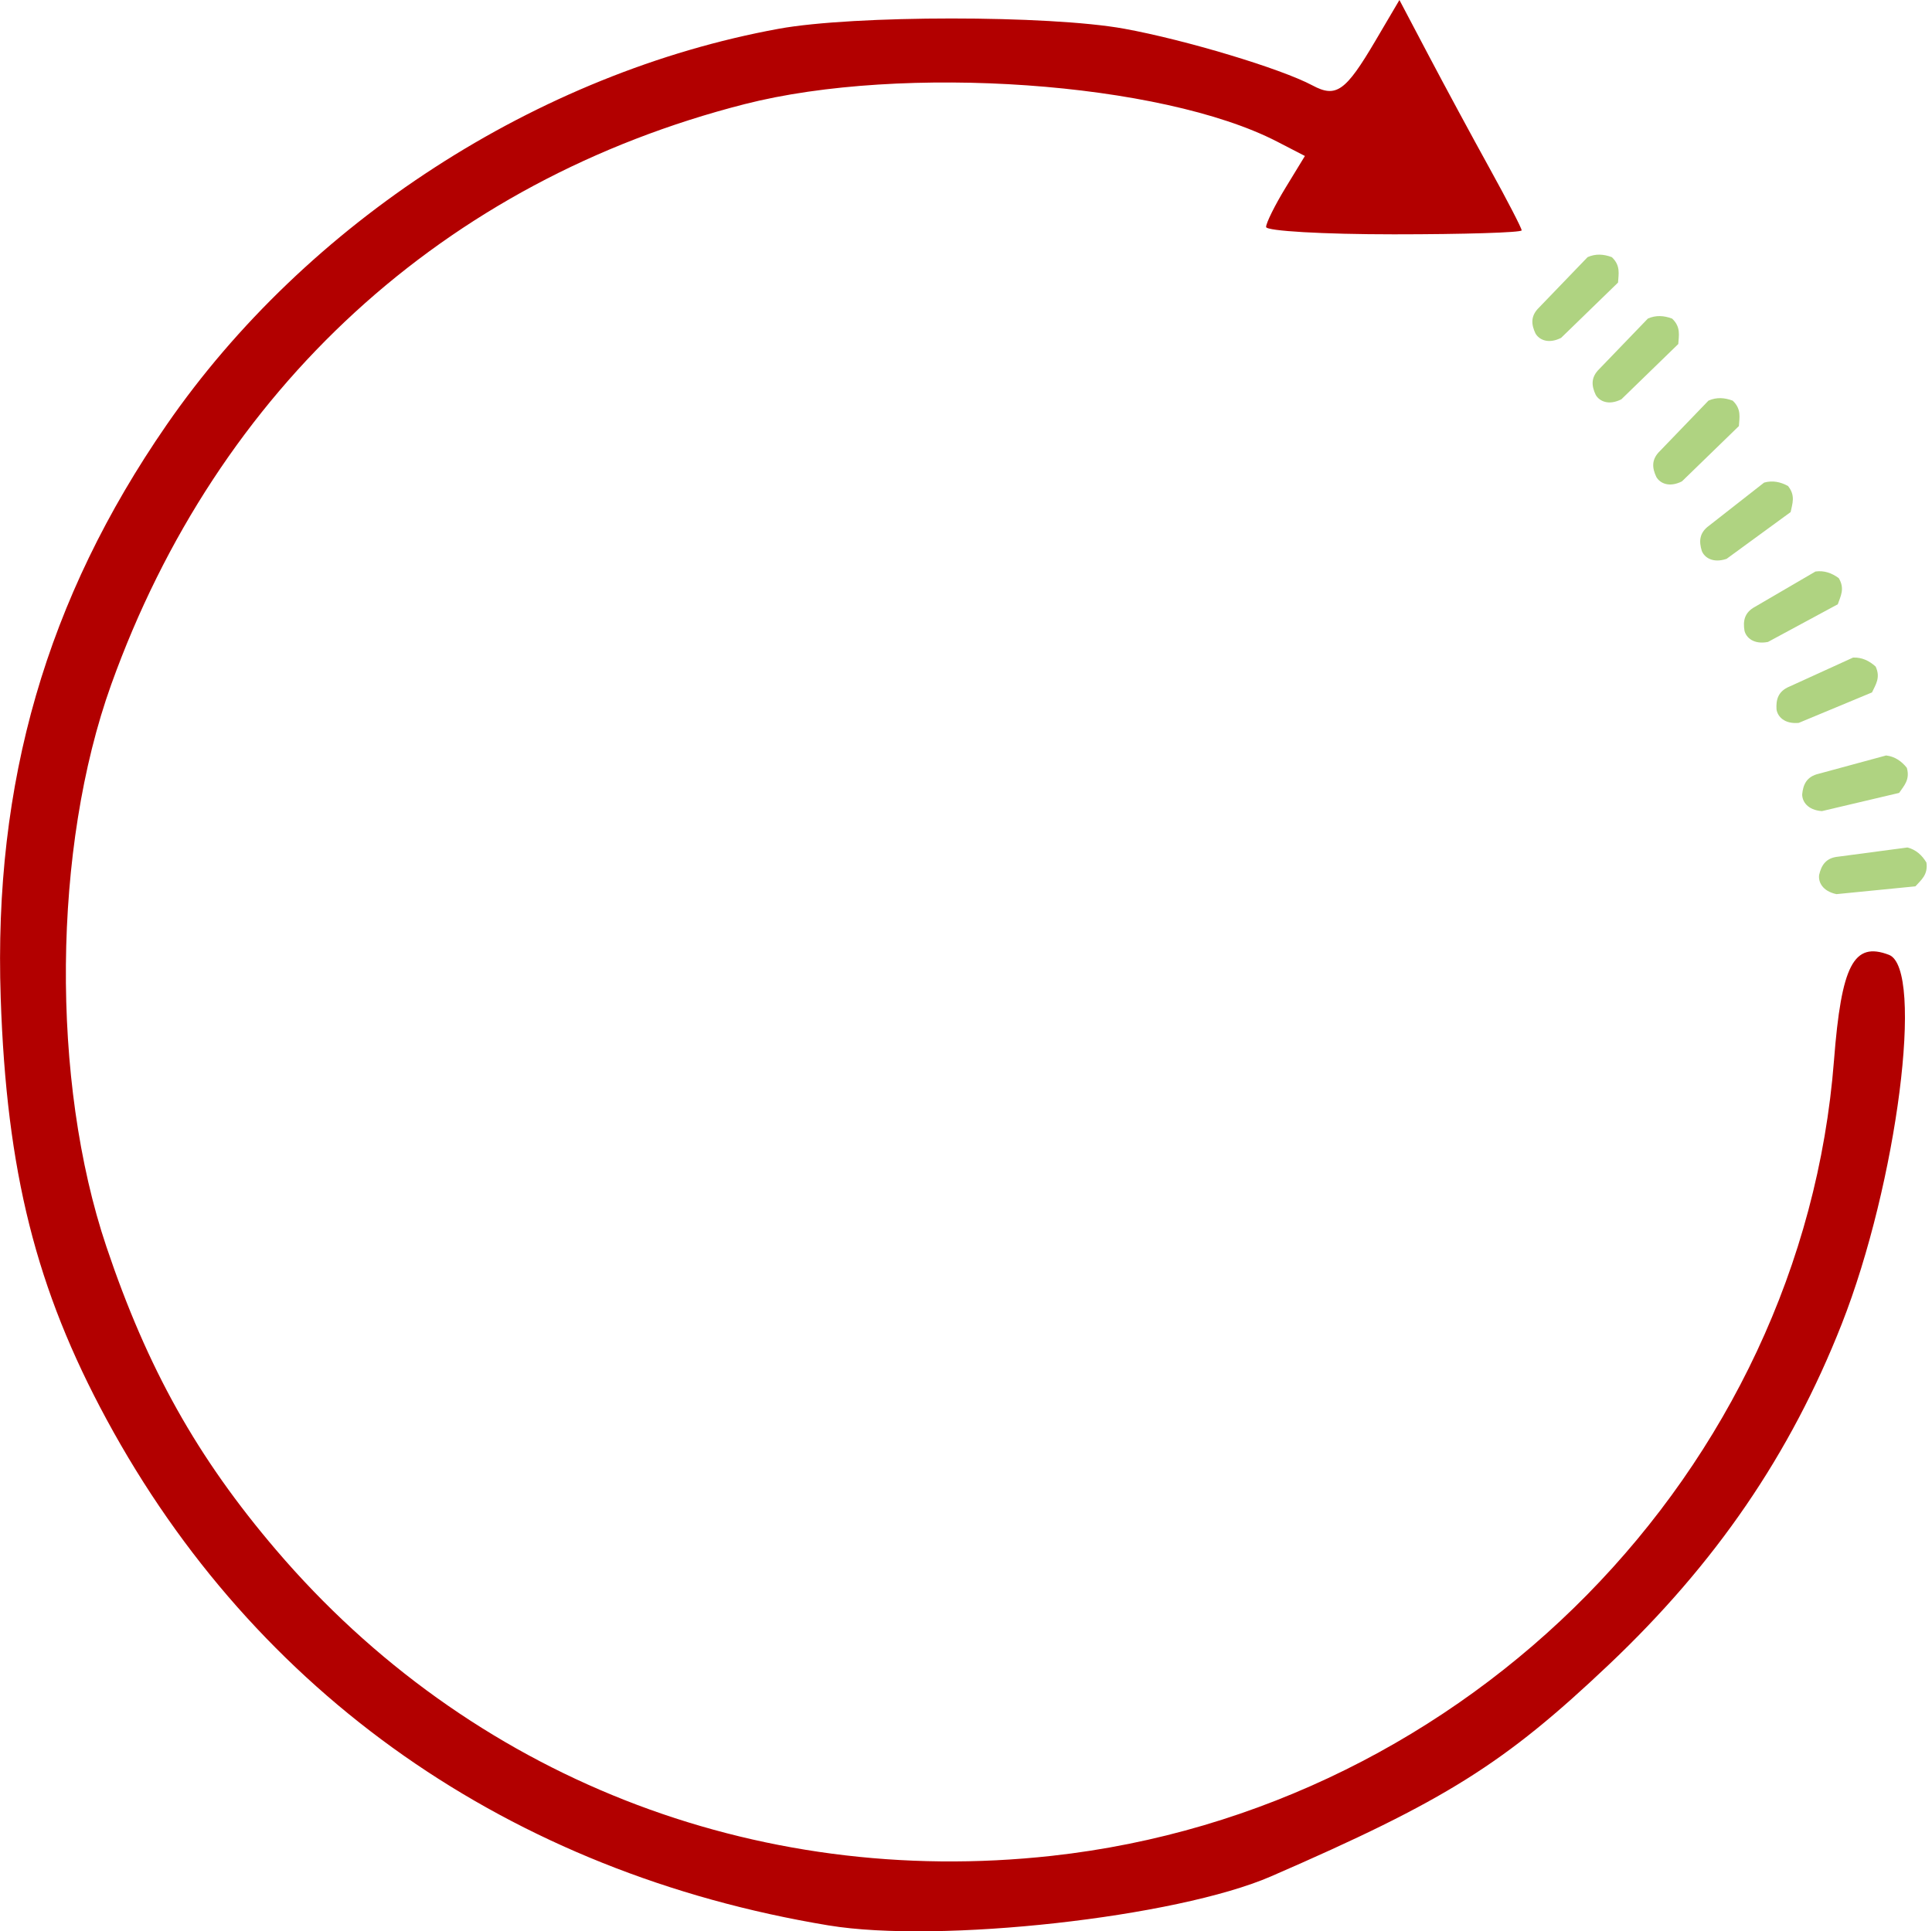 <?xml version="1.0" encoding="UTF-8" standalone="no"?>
<!-- Created with Inkscape (http://www.inkscape.org/) -->

<svg
   xmlns:dc="http://purl.org/dc/elements/1.1/"
   xmlns:cc="http://creativecommons.org/ns#"
   xmlns:rdf="http://www.w3.org/1999/02/22-rdf-syntax-ns#"
   xmlns:svg="http://www.w3.org/2000/svg"
   xmlns="http://www.w3.org/2000/svg"
   xmlns:sodipodi="http://sodipodi.sourceforge.net/DTD/sodipodi-0.dtd"
   xmlns:inkscape="http://www.inkscape.org/namespaces/inkscape"
   width="52.003mm"
   height="51.992mm"
   viewBox="0 0 52.003 51.992"
   version="1.1"
   id="svg8"
   inkscape:version="0.92.3 (2405546, 2018-03-11)"
   sodipodi:docname="f-potencia.svg">
  <defs
     id="defs2">
    <path
       style="opacity:0.247;fill:#006600;fill-opacity:1;stroke:none;stroke-width:0.14;stroke-miterlimit:4;stroke-dasharray:none;stroke-opacity:1"
       id="path1107-6"
       sodipodi:type="arc"
       sodipodi:cx="8.9731417"
       sodipodi:cy="-193.08827"
       sodipodi:rx="17.669855"
       sodipodi:ry="16.586912"
       sodipodi:start="0"
       sodipodi:end="6.2037903"
       sodipodi:open="true"
       d="m 26.643,-193.088 a 17.67,16.587 0 0 1 -17.319,16.584 17.67,16.587 0 0 1 -18.007,-15.925 17.67,16.587 0 0 1 16.604,-17.216 17.67,16.587 0 0 1 18.666,15.242"
       transform="matrix(-0.97,0.242,-0.263,-0.965,0,0)" />
    <path
       style="opacity:0.247;fill:#006600;fill-opacity:1;stroke:none;stroke-width:0.788;stroke-miterlimit:4;stroke-dasharray:none;stroke-opacity:1"
       id="path1191"
       sodipodi:type="arc"
       sodipodi:cx="-97.98333"
       sodipodi:cy="-123.32205"
       sodipodi:rx="59.53125"
       sodipodi:ry="59.53125"
       sodipodi:start="0"
       sodipodi:end="6.2037903"
       sodipodi:open="true"
       d="m -38.452,-123.322 a 59.531,59.531 0 0 1 -58.35,59.52 59.531,59.531 0 0 1 -60.666,-57.157 59.531,59.531 0 0 1 55.942,-61.788 59.531,59.531 0 0 1 62.886,54.704"
       transform="rotate(-176.126)" />
    <clipPath
       clipPathUnits="userSpaceOnUse"
       id="clipPath1760">
      <path
         style="opacity:0.247;fill:#006600;fill-opacity:1;stroke:none;stroke-width:0.147;stroke-miterlimit:4;stroke-dasharray:none;stroke-opacity:1"
         id="path1762"
         sodipodi:type="arc"
         sodipodi:cx="83.297356"
         sodipodi:cy="64.263542"
         sodipodi:rx="28.130123"
         sodipodi:ry="28.130114"
         sodipodi:start="0"
         sodipodi:end="6.2037903"
         sodipodi:open="true"
         d="M 111.427,64.264 A 28.13,28.13 0 0 1 83.856,92.388 28.13,28.13 0 0 1 55.189,65.38 28.13,28.13 0 0 1 81.623,36.183 28.13,28.13 0 0 1 111.339,62.032"
         transform="matrix(1,-0.005,0.005,1,0,0)" />
    </clipPath>
    <clipPath
       clipPathUnits="userSpaceOnUse"
       id="clipPath1768">
      <path
         style="opacity:0.247;fill:#ff0000;fill-opacity:1;stroke:none;stroke-width:0.149;stroke-miterlimit:4;stroke-dasharray:none;stroke-opacity:1"
         id="path1770"
         sodipodi:type="arc"
         sodipodi:cx="83.592758"
         sodipodi:cy="64.00164"
         sodipodi:rx="25.591057"
         sodipodi:ry="25.457424"
         sodipodi:start="0"
         sodipodi:end="6.2037903"
         sodipodi:open="true"
         d="M 109.184,64.002 A 25.591,25.457 0 0 1 84.101,89.454 25.591,25.457 0 0 1 58.022,65.012 25.591,25.457 0 0 1 82.07,38.589 25.591,25.457 0 0 1 109.103,61.983" />
    </clipPath>
    <clipPath
       clipPathUnits="userSpaceOnUse"
       id="clipPath1785">
      <path
         style="opacity:0.247;fill:#ff0000;fill-opacity:1;stroke:none;stroke-width:0.144;stroke-miterlimit:4;stroke-dasharray:none;stroke-opacity:1"
         id="path1787"
         sodipodi:type="arc"
         sodipodi:cx="87.619514"
         sodipodi:cy="57.72261"
         sodipodi:rx="28.529625"
         sodipodi:ry="28.198345"
         sodipodi:start="0"
         sodipodi:end="6.2037903"
         sodipodi:open="true"
         d="M 116.149,57.723 A 28.53,28.198 0 0 1 88.186,85.915 28.53,28.198 0 0 1 59.112,58.842 28.53,28.198 0 0 1 85.922,29.574 28.53,28.198 0 0 1 116.059,55.486"
         transform="matrix(0.997,0.072,-0.073,0.997,0,0)" />
    </clipPath>
    <clipPath
       clipPathUnits="userSpaceOnUse"
       id="clipPath9624">
      <path
         style="opacity:0.247;fill:#ff0000;fill-opacity:1;stroke:#000000;stroke-width:0;stroke-miterlimit:4;stroke-dasharray:none;stroke-opacity:1"
         id="path9626"
         sodipodi:type="arc"
         sodipodi:cx="105.28021"
         sodipodi:cy="115.72752"
         sodipodi:rx="25.891367"
         sodipodi:ry="25.991396"
         sodipodi:start="6.1437193"
         sodipodi:end="6.1434969"
         d="m 130.92,112.114 a 25.891,25.991 0 0 1 -22.039,29.352 25.891,25.991 0 0 1 -29.24,-22.123 25.891,25.991 0 0 1 22.036,-29.354 25.891,25.991 0 0 1 29.243,22.12 l -25.639,3.619 z" />
    </clipPath>
    <path
       transform="matrix(-0.97,0.242,-0.263,-0.965,0,0)"
       d="m 26.643,-193.088 a 17.67,16.587 0 0 1 -17.319,16.584 17.67,16.587 0 0 1 -18.007,-15.925 17.67,16.587 0 0 1 16.604,-17.216 17.67,16.587 0 0 1 18.666,15.242"
       sodipodi:open="true"
       sodipodi:end="6.2037903"
       sodipodi:start="0"
       sodipodi:ry="16.586912"
       sodipodi:rx="17.669855"
       sodipodi:cy="-193.08827"
       sodipodi:cx="8.9731417"
       sodipodi:type="arc"
       id="path1107-6-2"
       style="opacity:0.247;fill:#006600;fill-opacity:1;stroke:none;stroke-width:0.14;stroke-miterlimit:4;stroke-dasharray:none;stroke-opacity:1" />
    <path
       transform="rotate(-176.126)"
       d="m -38.452,-123.322 a 59.531,59.531 0 0 1 -58.35,59.52 59.531,59.531 0 0 1 -60.666,-57.157 59.531,59.531 0 0 1 55.942,-61.788 59.531,59.531 0 0 1 62.886,54.704"
       sodipodi:open="true"
       sodipodi:end="6.2037903"
       sodipodi:start="0"
       sodipodi:ry="59.53125"
       sodipodi:rx="59.53125"
       sodipodi:cy="-123.32205"
       sodipodi:cx="-97.98333"
       sodipodi:type="arc"
       id="path1191-6"
       style="opacity:0.247;fill:#006600;fill-opacity:1;stroke:none;stroke-width:0.788;stroke-miterlimit:4;stroke-dasharray:none;stroke-opacity:1" />
    <clipPath
       id="clipPath1760-2"
       clipPathUnits="userSpaceOnUse">
      <path
         transform="matrix(1,-0.005,0.005,1,0,0)"
         d="M 111.427,64.264 A 28.13,28.13 0 0 1 83.856,92.388 28.13,28.13 0 0 1 55.189,65.38 28.13,28.13 0 0 1 81.623,36.183 28.13,28.13 0 0 1 111.339,62.032"
         sodipodi:open="true"
         sodipodi:end="6.2037903"
         sodipodi:start="0"
         sodipodi:ry="28.130114"
         sodipodi:rx="28.130123"
         sodipodi:cy="64.263542"
         sodipodi:cx="83.297356"
         sodipodi:type="arc"
         id="path1762-5"
         style="opacity:0.247;fill:#006600;fill-opacity:1;stroke:none;stroke-width:0.147;stroke-miterlimit:4;stroke-dasharray:none;stroke-opacity:1" />
    </clipPath>
    <clipPath
       id="clipPath1768-0"
       clipPathUnits="userSpaceOnUse">
      <path
         d="M 109.184,64.002 A 25.591,25.457 0 0 1 84.101,89.454 25.591,25.457 0 0 1 58.022,65.012 25.591,25.457 0 0 1 82.07,38.589 25.591,25.457 0 0 1 109.103,61.983"
         sodipodi:open="true"
         sodipodi:end="6.2037903"
         sodipodi:start="0"
         sodipodi:ry="25.457424"
         sodipodi:rx="25.591057"
         sodipodi:cy="64.00164"
         sodipodi:cx="83.592758"
         sodipodi:type="arc"
         id="path1770-7"
         style="opacity:0.247;fill:#ff0000;fill-opacity:1;stroke:none;stroke-width:0.149;stroke-miterlimit:4;stroke-dasharray:none;stroke-opacity:1" />
    </clipPath>
    <clipPath
       id="clipPath1785-2"
       clipPathUnits="userSpaceOnUse">
      <path
         transform="matrix(0.997,0.072,-0.073,0.997,0,0)"
         d="M 116.149,57.723 A 28.53,28.198 0 0 1 88.186,85.915 28.53,28.198 0 0 1 59.112,58.842 28.53,28.198 0 0 1 85.922,29.574 28.53,28.198 0 0 1 116.059,55.486"
         sodipodi:open="true"
         sodipodi:end="6.2037903"
         sodipodi:start="0"
         sodipodi:ry="28.198345"
         sodipodi:rx="28.529625"
         sodipodi:cy="57.72261"
         sodipodi:cx="87.619514"
         sodipodi:type="arc"
         id="path1787-8"
         style="opacity:0.247;fill:#ff0000;fill-opacity:1;stroke:none;stroke-width:0.144;stroke-miterlimit:4;stroke-dasharray:none;stroke-opacity:1" />
    </clipPath>
    <clipPath
       id="clipPath9624-1"
       clipPathUnits="userSpaceOnUse">
      <path
         d="m 130.92,112.114 a 25.891,25.991 0 0 1 -22.039,29.352 25.891,25.991 0 0 1 -29.24,-22.123 25.891,25.991 0 0 1 22.036,-29.354 25.891,25.991 0 0 1 29.243,22.12 l -25.639,3.619 z"
         sodipodi:end="6.1434969"
         sodipodi:start="6.1437193"
         sodipodi:ry="25.991396"
         sodipodi:rx="25.891367"
         sodipodi:cy="115.72752"
         sodipodi:cx="105.28021"
         sodipodi:type="arc"
         id="path9626-4"
         style="opacity:0.247;fill:#ff0000;fill-opacity:1;stroke:#000000;stroke-width:0;stroke-miterlimit:4;stroke-dasharray:none;stroke-opacity:1" />
    </clipPath>
  </defs>
  <sodipodi:namedview
     id="base"
     pagecolor="#ffffff"
     bordercolor="#666666"
     borderopacity="1.0"
     inkscape:pageopacity="0.0"
     inkscape:pageshadow="2"
     inkscape:zoom="1.979899"
     inkscape:cx="107.00321"
     inkscape:cy="131.2778"
     inkscape:document-units="mm"
     inkscape:current-layer="layer1"
     showgrid="false"
     fit-margin-top="0"
     fit-margin-left="0"
     fit-margin-right="0"
     fit-margin-bottom="0"
     inkscape:snap-center="false"
     inkscape:window-width="1366"
     inkscape:window-height="705"
     inkscape:window-x="-8"
     inkscape:window-y="-8"
     inkscape:window-maximized="1"
     inkscape:object-paths="true" />
  <g
     inkscape:label="Capa 1"
     inkscape:groupmode="layer"
     id="layer1"
     transform="translate(-79.49,-89.146)">
    <path
       style="fill:#b20000;fill-opacity:1;stroke-width:0.265"
       d="m 101.794,140.978 c -8.577,-1.419 -15.434,-6.224 -19.434,-13.619 -1.901,-3.514 -2.694,-6.669 -2.851,-11.351 -0.196,-5.806 1.234,-10.745 4.464,-15.422 3.763,-5.45 9.995,-9.482 16.481,-10.666 2.018,-0.368 7.271,-0.369 9.296,-0.001 1.654,0.301 4.22,1.074 5.066,1.526 0.639,0.342 0.892,0.163 1.692,-1.195 l 0.65,-1.104 0.785,1.49 c 0.432,0.82 1.172,2.191 1.645,3.047 0.473,0.857 0.86,1.605 0.86,1.664 0,0.059 -1.548,0.107 -3.44,0.107 -1.892,0 -3.439,-0.089 -3.439,-0.198 5.2e-4,-0.109 0.236,-0.584 0.523,-1.055 l 0.522,-0.856 -0.745,-0.385 c -3.11,-1.608 -10.078,-2.099 -14.338,-1.01 -8.087,2.067 -14.185,7.655 -17.047,15.623 -1.578,4.391 -1.632,10.671 -0.13,15.134 1.103,3.28 2.444,5.676 4.569,8.165 5.202,6.094 12.862,9.115 20.876,8.233 11.213,-1.234 20.198,-10.371 21.056,-21.414 0.2,-2.569 0.53,-3.204 1.479,-2.841 0.96,0.368 0.221,6.15 -1.271,9.939 -1.381,3.507 -3.384,6.437 -6.269,9.17 -2.821,2.673 -4.391,3.656 -9.093,5.699 -2.54,1.103 -8.933,1.812 -11.906,1.32 z"
       id="path823"
       inkscape:connector-curvature="0"
       sodipodi:nodetypes="cssssccccccssccccsssscscccccc" />
    <path
       style="fill:#afd381;fill-opacity:1;stroke:none;stroke-width:0.265px;stroke-linecap:butt;stroke-linejoin:miter;stroke-opacity:1"
       d="m 122.874,96.068 c -0.217,-0.081 -0.434,-0.097 -0.651,0 l -1.303,1.353 c -0.244,0.234 -0.21,0.468 -0.1,0.702 0.095,0.166 0.342,0.294 0.69,0.118 l 1.532,-1.488 c 0.013,-0.228 0.075,-0.457 -0.167,-0.685 z"
       id="path853"
       inkscape:connector-curvature="0"
       sodipodi:nodetypes="ccccccc" />
    <path
       style="fill:#afd381;fill-opacity:1;stroke:none;stroke-width:0.265px;stroke-linecap:butt;stroke-linejoin:miter;stroke-opacity:1"
       d="m 124.496,97.722 c -0.217,-0.081 -0.434,-0.097 -0.651,0 l -1.303,1.353 c -0.244,0.234 -0.21,0.468 -0.1,0.702 0.095,0.166 0.342,0.294 0.69,0.118 l 1.532,-1.488 c 0.013,-0.228 0.075,-0.457 -0.167,-0.685 z"
       id="path853-5"
       inkscape:connector-curvature="0"
       sodipodi:nodetypes="ccccccc" />
    <path
       style="fill:#afd381;fill-opacity:1;stroke:none;stroke-width:0.265px;stroke-linecap:butt;stroke-linejoin:miter;stroke-opacity:1"
       d="m 126.127,99.931 c -0.217,-0.081 -0.434,-0.097 -0.651,0 l -1.303,1.353 c -0.244,0.234 -0.21,0.468 -0.1,0.702 0.095,0.166 0.342,0.294 0.69,0.118 l 1.532,-1.488 c 0.013,-0.228 0.075,-0.457 -0.167,-0.685 z"
       id="path853-5-1"
       inkscape:connector-curvature="0"
       sodipodi:nodetypes="ccccccc" />
    <path
       style="fill:#afd381;fill-opacity:1;stroke:none;stroke-width:0.265px;stroke-linecap:butt;stroke-linejoin:miter;stroke-opacity:1"
       d="m 127.618,102.229 c -0.204,-0.111 -0.417,-0.156 -0.645,-0.091 l -1.479,1.158 c -0.274,0.198 -0.273,0.434 -0.197,0.681 0.07,0.178 0.298,0.338 0.667,0.213 l 1.724,-1.259 c 0.044,-0.224 0.138,-0.442 -0.07,-0.701 z"
       id="path853-5-1-0"
       inkscape:connector-curvature="0"
       sodipodi:nodetypes="ccccccc" />
    <path
       style="fill:#afd381;fill-opacity:1;stroke:none;stroke-width:0.265px;stroke-linecap:butt;stroke-linejoin:miter;stroke-opacity:1"
       d="m 128.983,104.709 c -0.187,-0.137 -0.392,-0.211 -0.627,-0.178 l -1.622,0.947 c -0.298,0.159 -0.33,0.393 -0.288,0.648 0.045,0.186 0.249,0.376 0.632,0.301 l 1.879,-1.014 c 0.074,-0.216 0.197,-0.419 0.026,-0.704 z"
       id="path853-5-1-0-3"
       inkscape:connector-curvature="0"
       sodipodi:nodetypes="ccccccc" />
    <path
       style="fill:#afd381;fill-opacity:1;stroke:none;stroke-width:0.265px;stroke-linecap:butt;stroke-linejoin:miter;stroke-opacity:1"
       d="m 129.974,107.088 c -0.172,-0.155 -0.368,-0.25 -0.606,-0.24 l -1.709,0.779 c -0.313,0.128 -0.367,0.358 -0.351,0.616 0.027,0.189 0.21,0.399 0.598,0.363 l 1.972,-0.82 c 0.096,-0.208 0.238,-0.397 0.097,-0.698 z"
       id="path853-5-1-0-3-2"
       inkscape:connector-curvature="0"
       sodipodi:nodetypes="ccccccc" />
    <path
       style="fill:#afd381;fill-opacity:1;stroke:none;stroke-width:0.265px;stroke-linecap:butt;stroke-linejoin:miter;stroke-opacity:1"
       d="m 130.817,109.817 c -0.145,-0.181 -0.323,-0.306 -0.559,-0.334 l -1.813,0.492 c -0.329,0.076 -0.42,0.294 -0.446,0.551 -0.004,0.191 0.143,0.428 0.531,0.455 l 2.078,-0.49 c 0.128,-0.19 0.299,-0.353 0.208,-0.674 z"
       id="path853-5-1-0-3-2-8"
       inkscape:connector-curvature="0"
       sodipodi:nodetypes="ccccccc" />
    <path
       style="fill:#afd381;fill-opacity:1;stroke:none;stroke-width:0.265px;stroke-linecap:butt;stroke-linejoin:miter;stroke-opacity:1"
       d="m 131.343,112.366 c -0.119,-0.199 -0.28,-0.346 -0.51,-0.406 l -1.862,0.247 c -0.336,0.031 -0.456,0.235 -0.515,0.487 -0.03,0.189 0.085,0.443 0.466,0.522 l 2.125,-0.21 c 0.152,-0.171 0.343,-0.31 0.296,-0.64 z"
       id="path853-5-1-0-3-2-8-0"
       inkscape:connector-curvature="0"
       sodipodi:nodetypes="ccccccc" />
  </g>
</svg>
